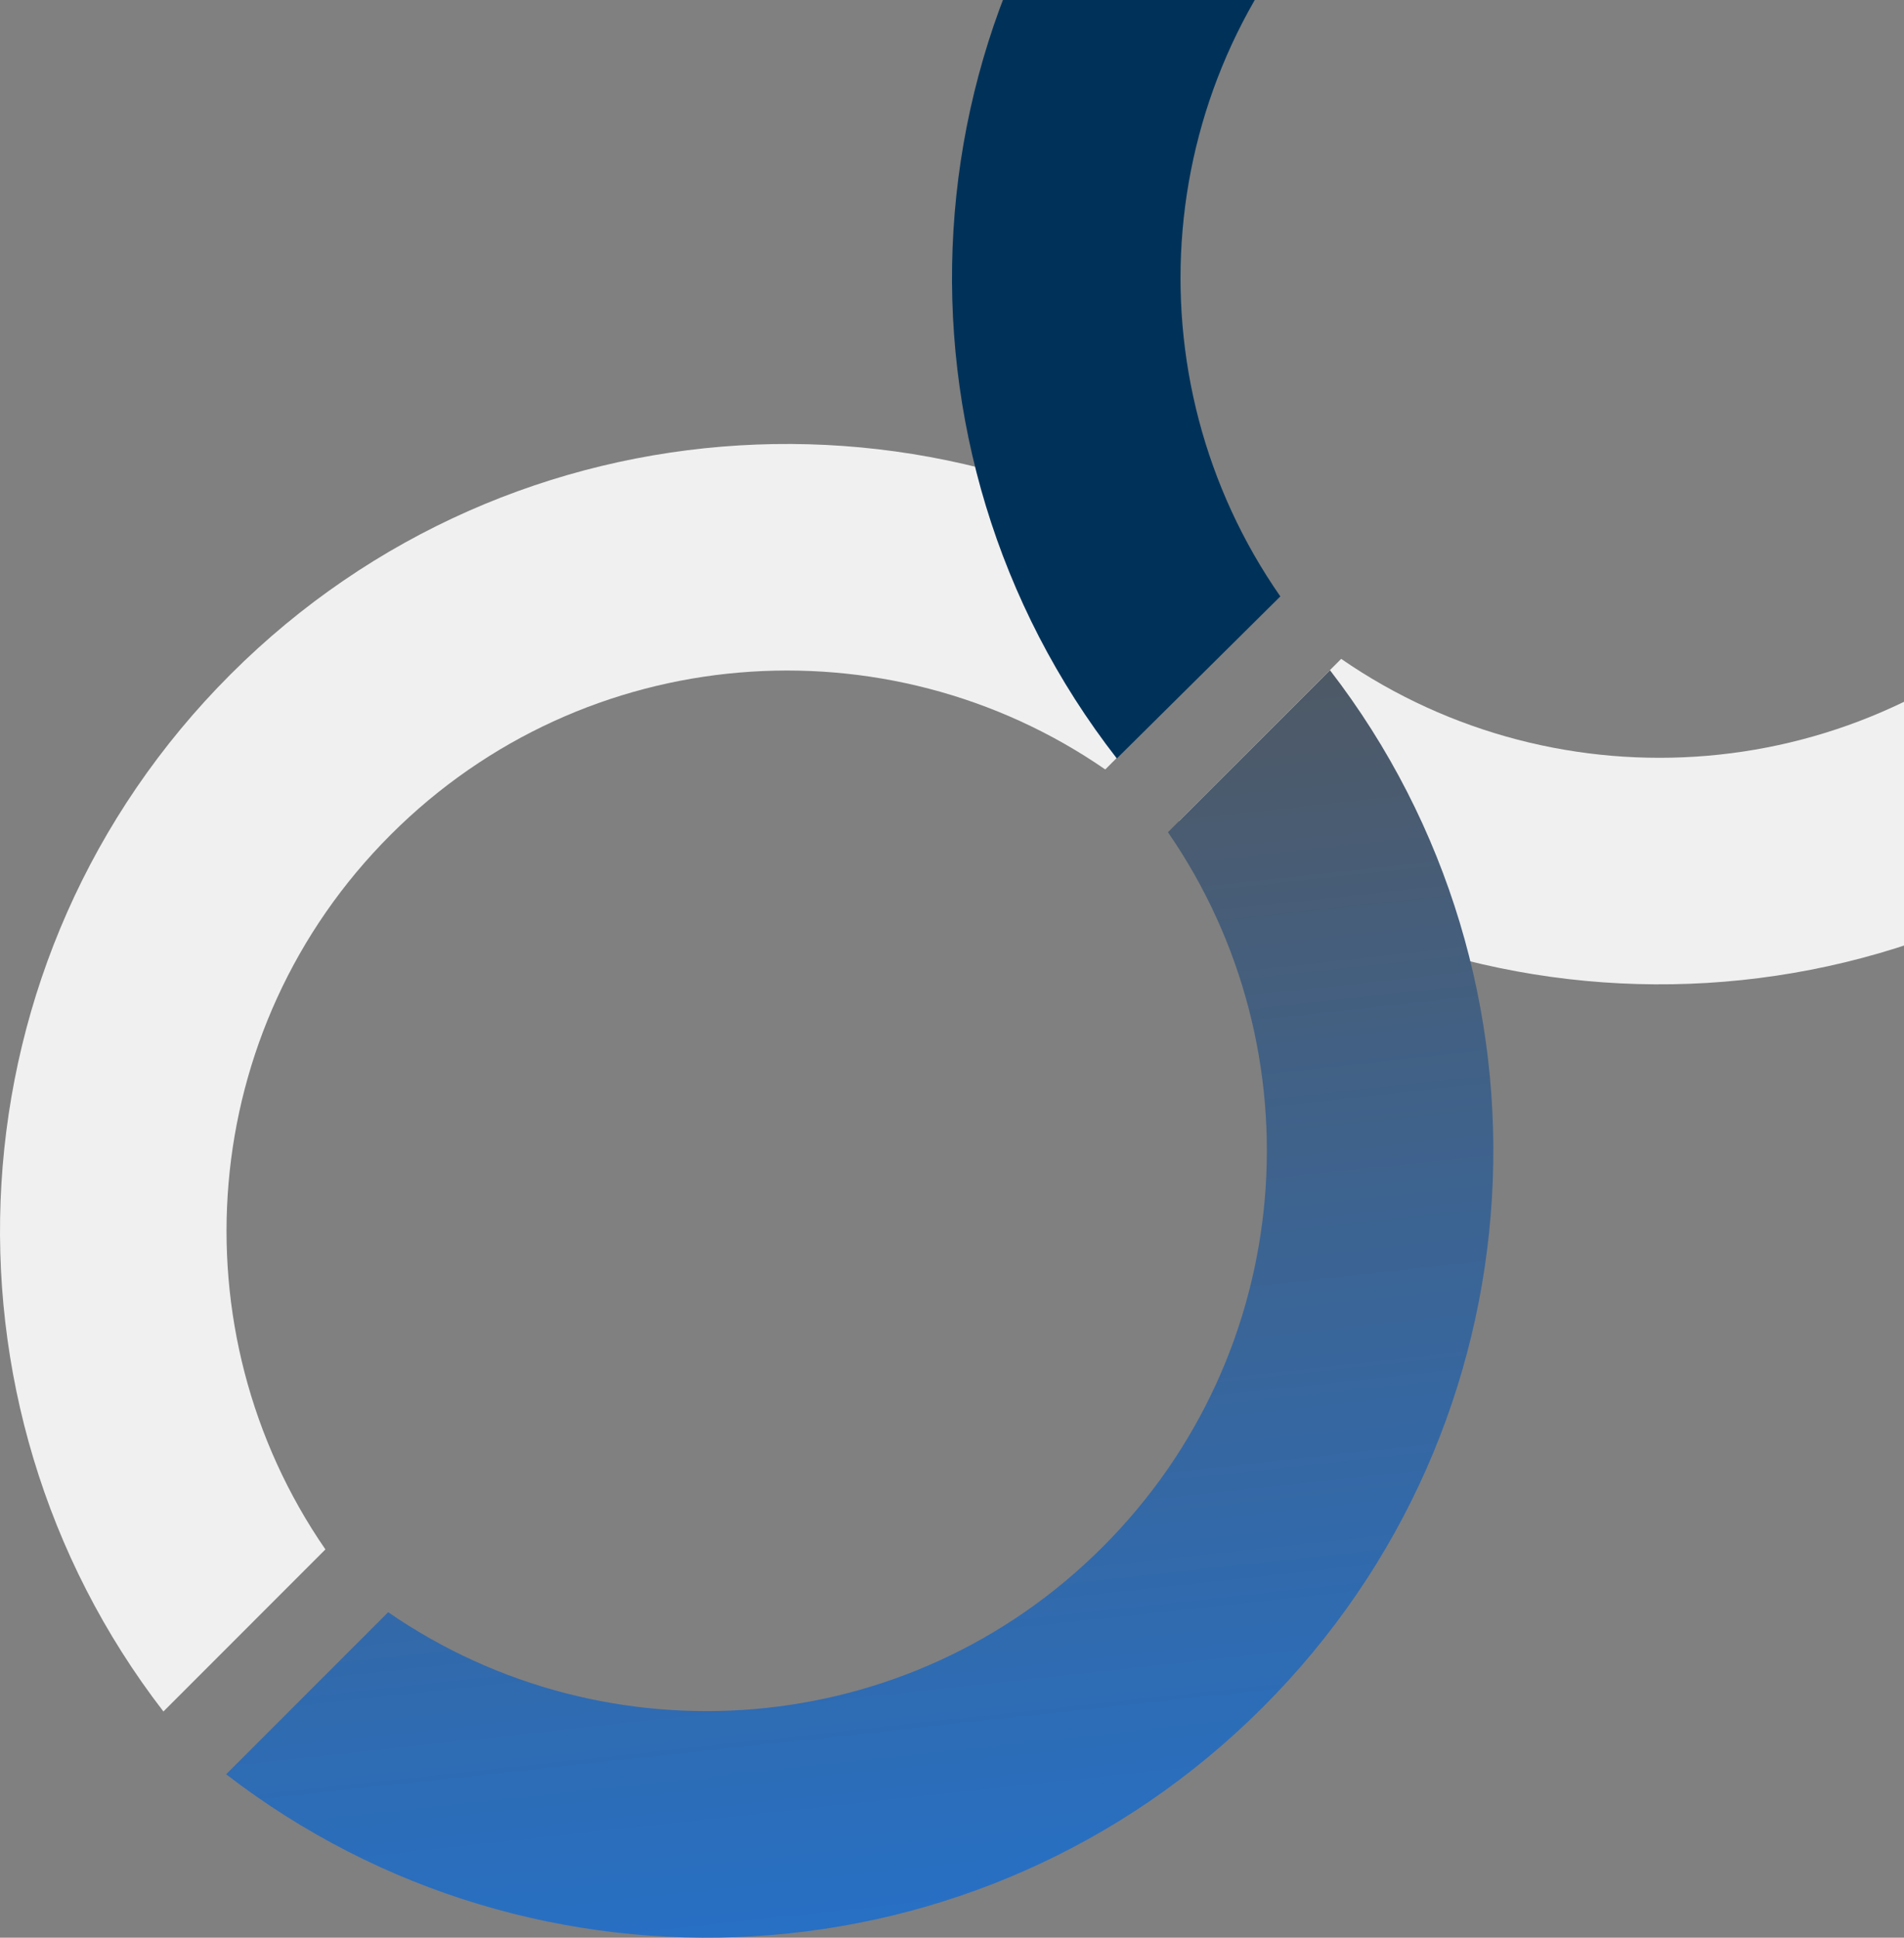 <svg width="344" height="350" viewBox="0 0 344 350" fill="none" xmlns="http://www.w3.org/2000/svg">
    <rect x="0" y="0" width="344" height="350" fill="#808080" stroke="none"/>
    <g clipPath="url(#clip0_3506_39266)">
        <path
            d="M58.793 279.865C31.555 240.389 35.443 185.892 70.589 150.773C105.714 115.655 160.205 111.725 199.688 138.984L228.943 109.702C173.168 66.676 92.772 70.688 41.631 121.829C-9.51 172.971 -13.515 253.373 29.525 309.141L58.793 279.865Z"
            fill="#F0F0F0" />
        <path
            d="M383.188 -21.863C410.447 17.613 406.538 72.097 371.413 107.228C336.288 142.354 281.783 146.262 242.314 119.011L213.039 148.286C268.835 191.319 349.216 187.307 400.365 136.166C451.506 85.024 455.518 4.642 412.485 -51.14L383.188 -21.863Z"
            fill="#F0F0F0" />
        <path
            d="M70.133 291.205C109.609 318.444 164.107 314.556 199.232 279.409C234.357 244.284 238.273 189.793 211.014 150.317L240.29 121.055C283.323 176.83 279.317 257.219 228.169 308.36C177.028 359.515 96.632 363.514 40.857 320.481L70.133 291.205Z"
            fill="url(#paint0_linear_3506_39266)" />
        <path
            d="M373.481 -33.178C333.634 -60.435 278.659 -56.526 243.216 -21.401C207.767 13.73 203.815 68.244 231.321 107.727L201.781 137C158.359 81.194 162.408 0.806 214.011 -50.358C265.607 -101.508 346.728 -105.521 403 -62.481L373.481 -33.178Z"
            fill="url(#paint1_linear_3506_39266)" />
    </g>
    <defs>
        <linearGradient id="paint0_linear_3506_39266" x1="169.628" y1="392.206" x2="113.798"
            y2="-122.897" gradientUnits="userSpaceOnUse">
            <stop offset="0.012" stop-color="#2074D6" />
            <stop offset="0.578" stop-color="#555555" />
            <stop offset="1" stop-color="#003259" />
        </linearGradient>
        <linearGradient id="paint1_linear_3506_39266" x1="369.181" y1="-177.033" x2="-4.485"
            y2="536.416" gradientUnits="userSpaceOnUse">
            <stop offset="0.172" stop-color="#003259" />
            <stop offset="1" stop-color="#003259" />
        </linearGradient>
        <clipPath id="clip0_3506_39266">
            <rect width="442" height="442" fill="white" transform="translate(0 -92)" />
        </clipPath>
    </defs>
</svg>